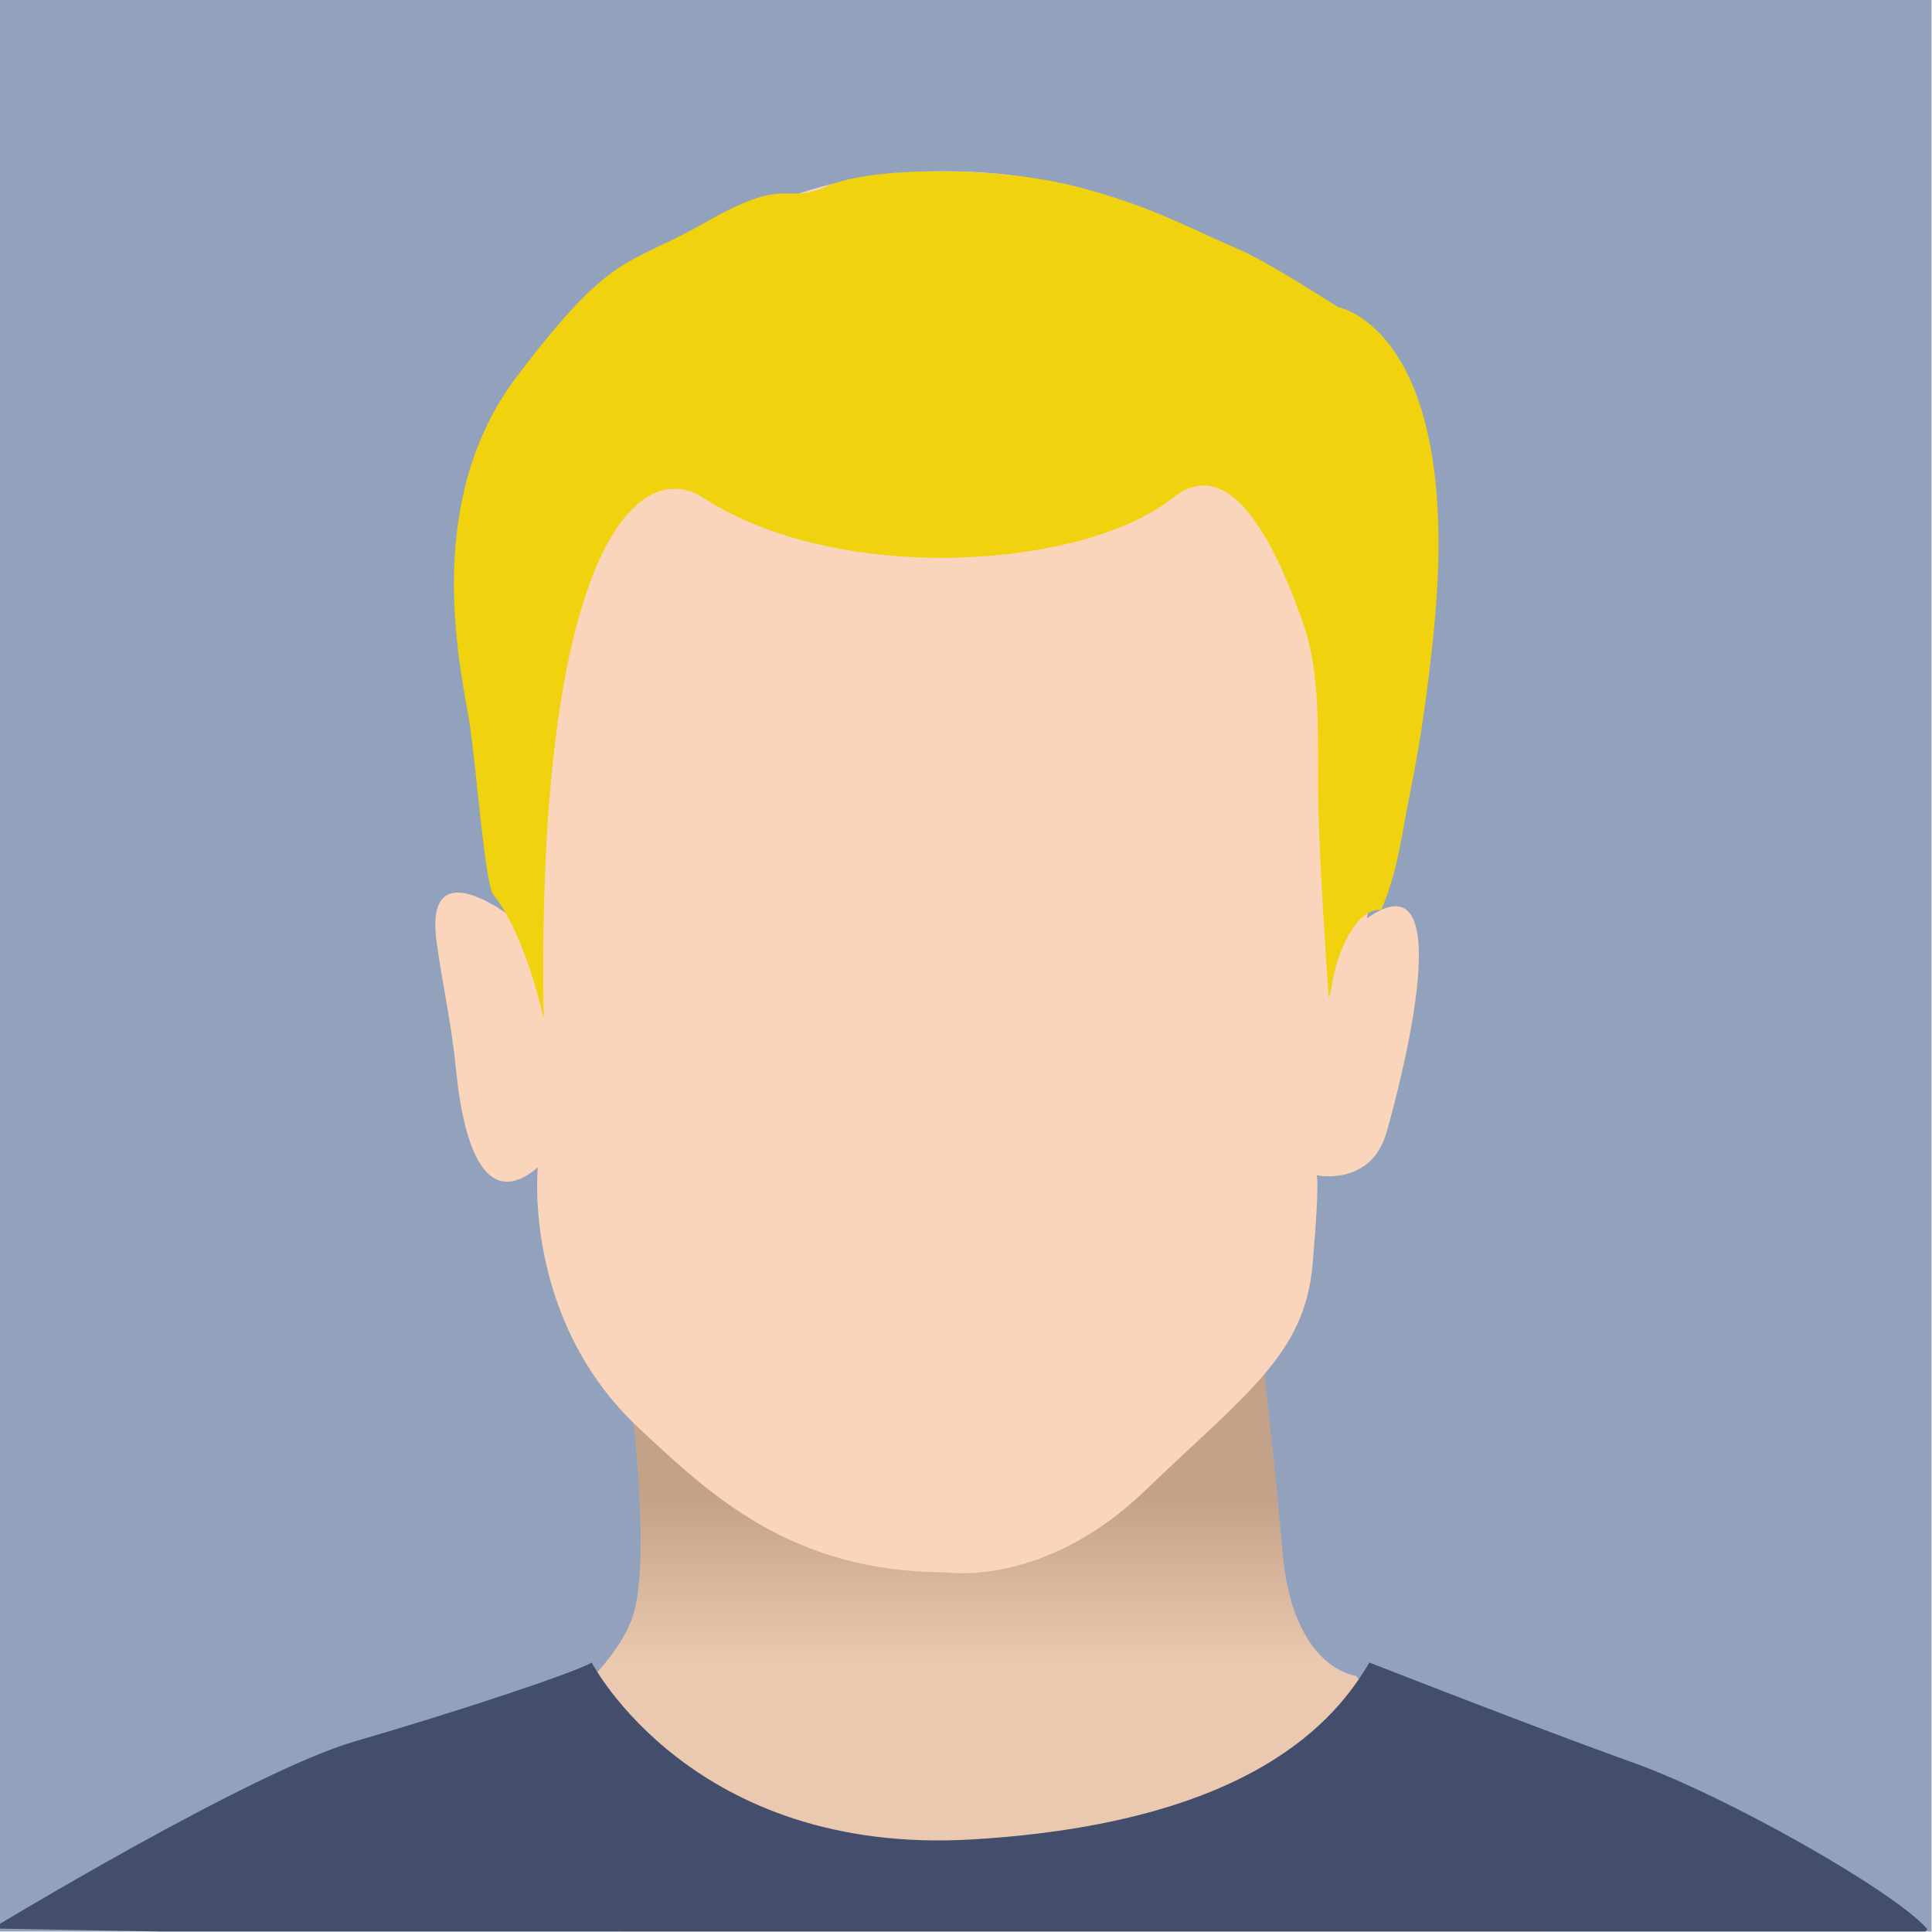 <?xml version="1.0" encoding="UTF-8" standalone="no"?><!DOCTYPE svg PUBLIC "-//W3C//DTD SVG 1.1//EN" "http://www.w3.org/Graphics/SVG/1.1/DTD/svg11.dtd"><svg width="100%" height="100%" viewBox="0 0 2654 2654" version="1.1" xmlns="http://www.w3.org/2000/svg" xmlns:xlink="http://www.w3.org/1999/xlink" xml:space="preserve" xmlns:serif="http://www.serif.com/" style="fill-rule:evenodd;clip-rule:evenodd;stroke-linejoin:round;stroke-miterlimit:2;"><g><rect x="0" y="0" width="2653.32" height="2653.32" style="fill:#92a2bc;"/><clipPath id="_clip1"><rect x="0" y="0" width="2653.32" height="2653.32"/></clipPath><g clip-path="url(#_clip1)"><path d="M867.857,1935.38c-0,-0 27.509,215.489 -0,288.847c-27.51,73.358 -123.792,142.131 -123.792,142.131l-32.094,178.81l155.886,119.206l797.767,50.434l476.826,-65.659l-279.677,-346.979c0,-0 -87.112,-9.17 -100.867,-169.641c-13.754,-160.47 -36.679,-343.865 -36.679,-343.865l-857.37,146.716" style="fill:url(#_Linear2);"/><path d="M812.838,2283.83c0,0 137.546,265.922 522.675,242.998c385.129,-22.924 499.751,-165.055 545.6,-242.998c-0,0 233.993,91.697 362.37,137.546c128.376,45.849 357.454,175.868 403.303,227.773c45.849,51.904 -2657.52,-0 -2657.52,-0c0,-0 355.916,-215.676 498.047,-256.94c142.131,-41.263 302.602,-94.624 325.526,-108.379Z" style="fill:#434e6c;"/><path d="M1300.35,2159.92c0,-0 133.701,21.392 272.749,-112.309c139.049,-133.7 219.269,-187.18 229.965,-310.185c10.696,-123.004 5.348,-123.004 5.348,-123.004c-0,-0 74.872,16.044 96.264,-58.828c21.392,-74.873 101.613,-385.058 -26.74,-294.141c0,-0 165.258,-1026.14 -578.116,-1026.14c-743.374,0 -587.752,1031.49 -587.752,1031.49c0,-0 -130.632,-107.309 -112.308,26.74c9.055,66.242 19.898,107.882 26.74,176.484c11.005,110.347 42.784,192.529 112.308,133.701c0,-0 -21.392,208.573 139.049,358.317c97.115,90.641 208.573,197.877 422.493,197.877Z" style="fill:#fad5bb;"/><path d="M746.831,1399.15c-0,-0 -24.014,-113.558 -68.902,-169.789c-11.814,-14.799 -22.574,-166.411 -32.711,-234.754c-9.546,-64.358 -69.524,-300.048 64.176,-476.533c133.701,-176.484 149.745,-149.744 262.053,-213.92c112.309,-64.176 105.3,-21.807 164.128,-48.132c63.648,-28.482 238.012,-26.74 341.779,-0c103.767,26.74 149.732,54.552 224.129,86.406c41.388,17.72 136.343,79.382 136.343,79.382c-0,0 176.273,30.22 130.715,455.763c-14.781,138.069 -27.319,188.098 -35.899,234.131c-9.721,52.159 -15.543,93.037 -35.429,138.49c-0,0 -32.647,-8.88 -59.387,68.038c-9.035,25.987 -11.507,67.05 -13.059,45.833c-3.042,-41.581 -12.017,-179.662 -13.681,-252.361c-2.138,-93.374 5.348,-181.832 -21.392,-256.705c-26.74,-74.872 -90.608,-241.383 -178.501,-171.136c-122.248,97.704 -457.444,121.404 -645.094,-0c-90.92,-58.822 -229.965,77.525 -219.268,715.287Z" style="fill:#f0d20e;"/></g></g><defs><linearGradient id="_Linear2" x1="0" y1="0" x2="1" y2="0" gradientUnits="userSpaceOnUse" gradientTransform="matrix(1.39081e-14,-227.137,227.137,1.39081e-14,1372.49,2283.83)"><stop offset="0" style="stop-color:#ebc9b0;stop-opacity:1"/><stop offset="1" style="stop-color:#c4a189;stop-opacity:1"/></linearGradient></defs></svg>